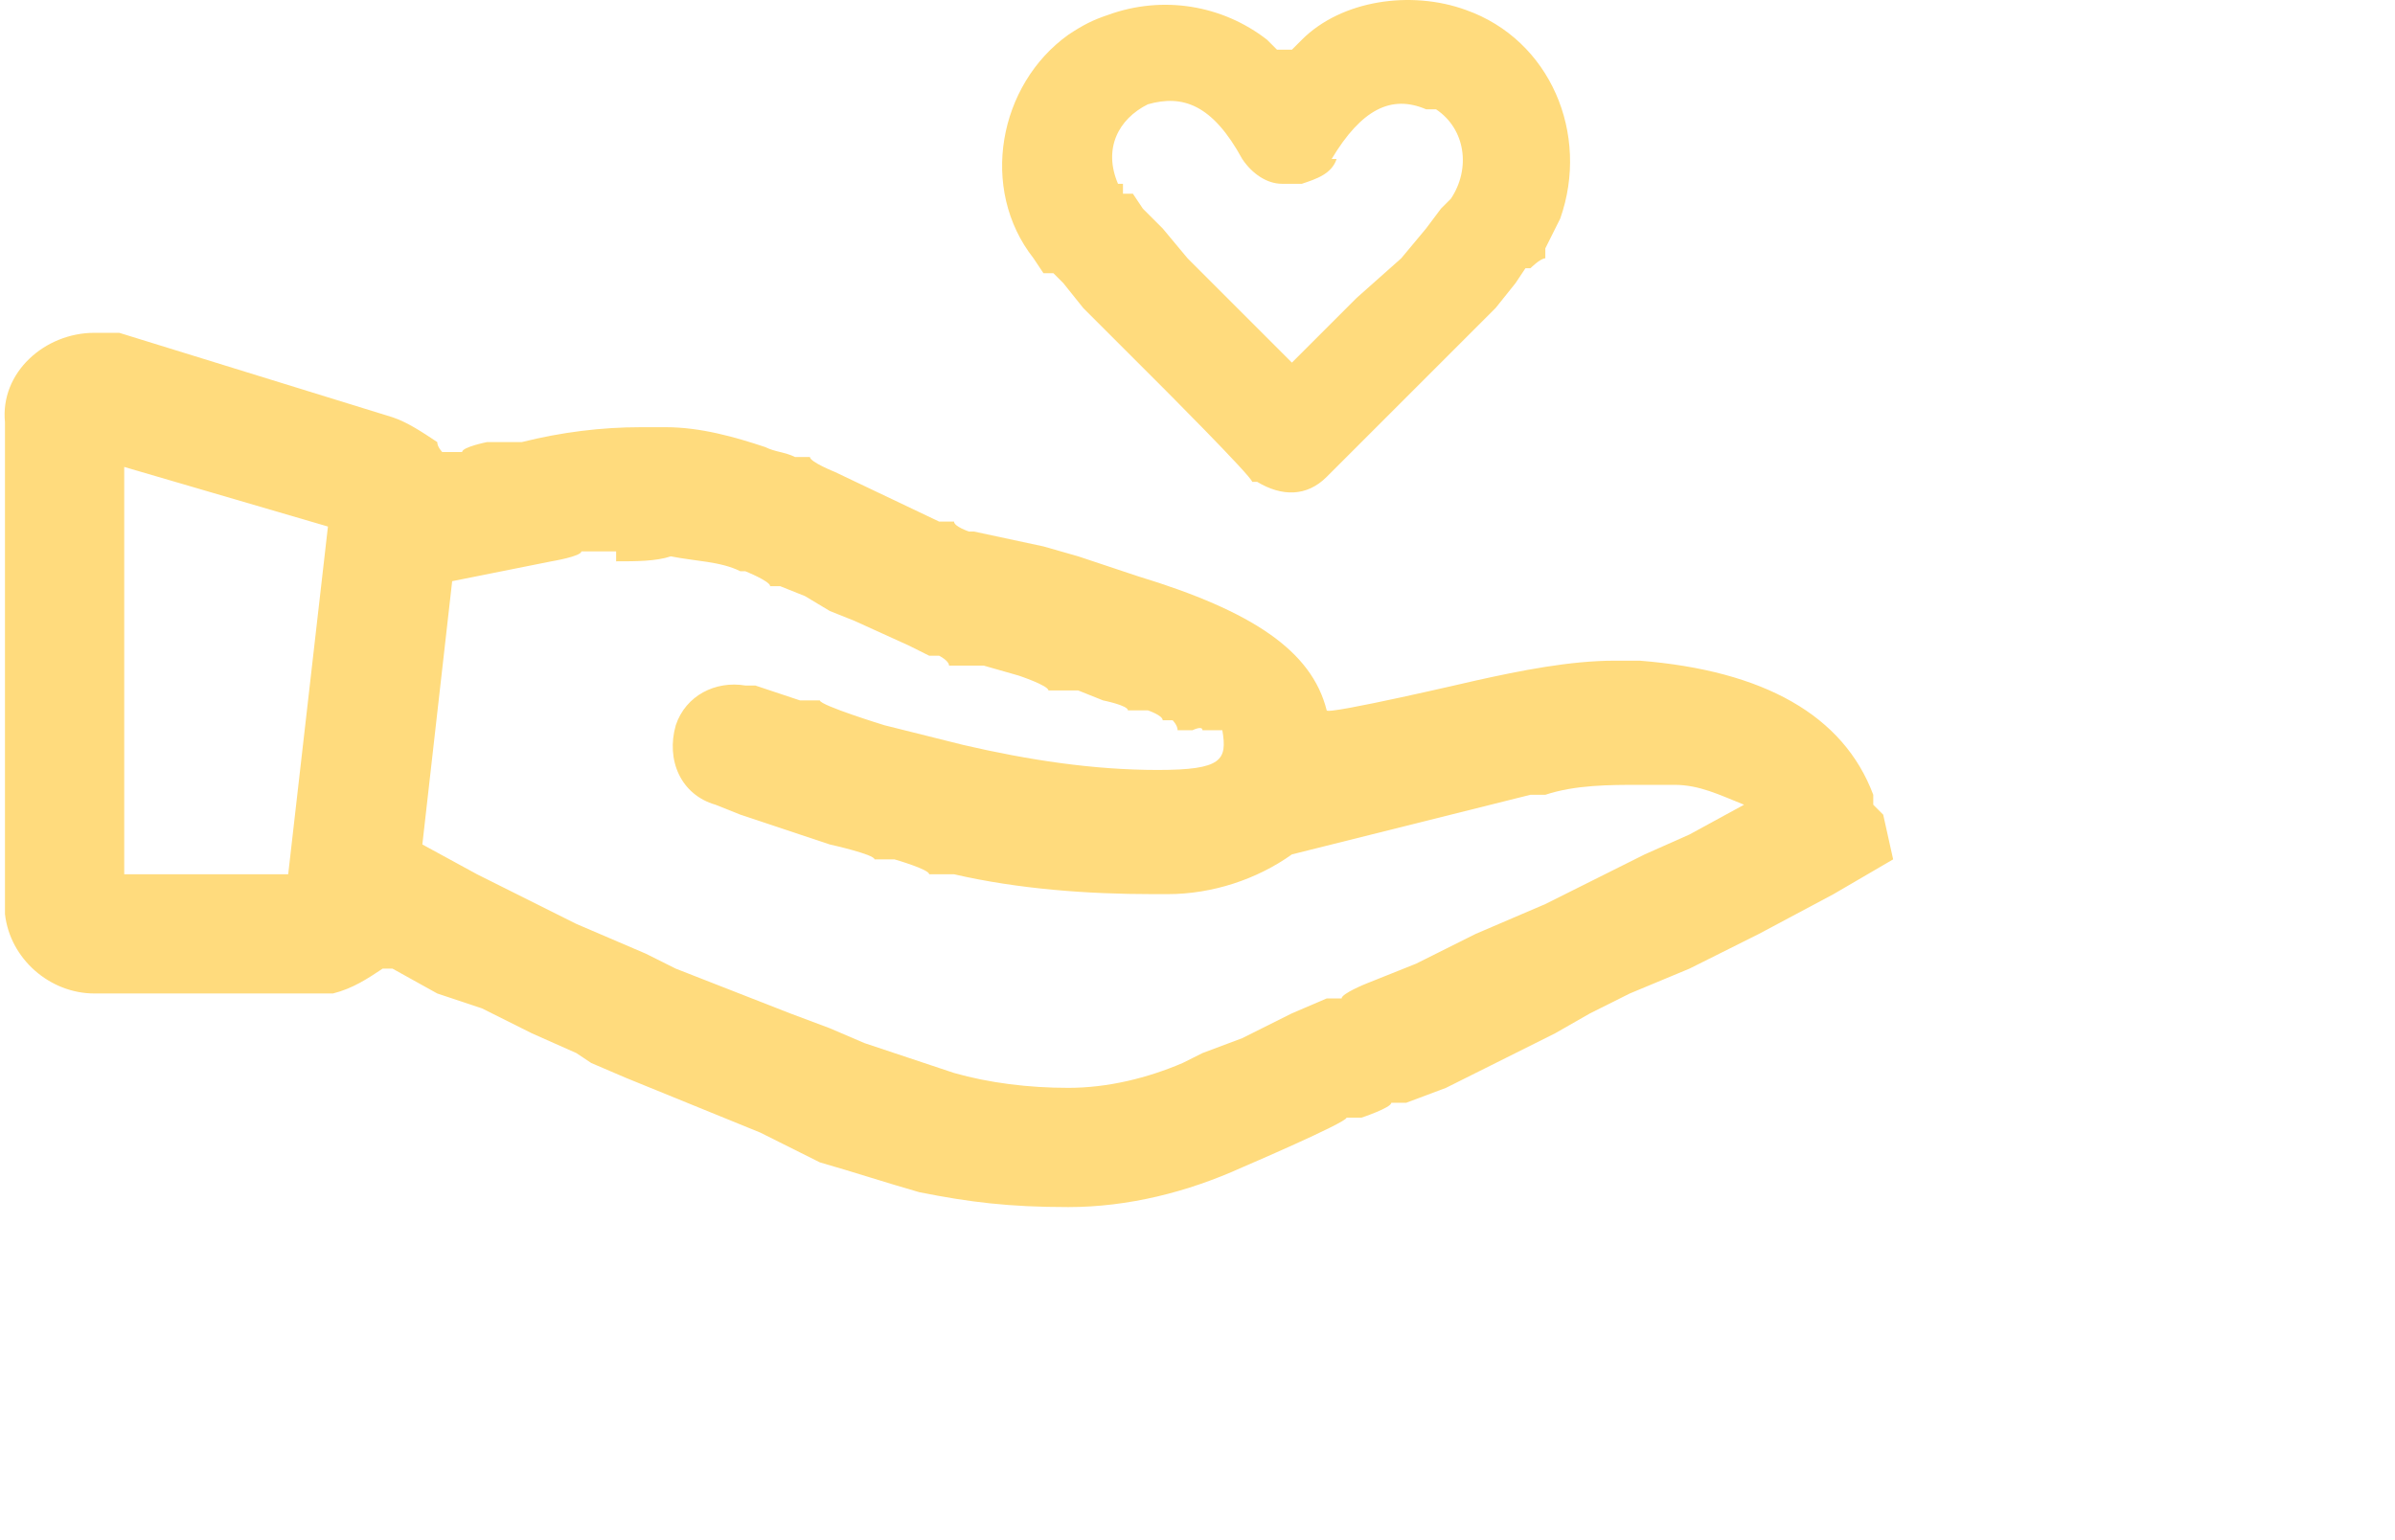 <?xml version="1.0" encoding="UTF-8"?>
<svg id="Layer_1" data-name="Layer 1" xmlns="http://www.w3.org/2000/svg" version="1.1" viewBox="0 0 48.2 31">
  <defs>
    <style>
      .cls-1 {
        fill: #ffdb7d;
        stroke-width: 0px;
      }
    </style>
  </defs>
  <path class="cls-1" d="M1.9,6.7h.5l5.5,1.7c.3.1.6.3.9.5h0c0,.1.1.2.1.2h.4c0-.1.5-.2.5-.2h.7c.8-.2,1.6-.3,2.4-.3h.5c.7,0,1.4.2,2,.4.2.1.4.1.6.2h.3c0,.1.5.3.5.3l2.1,1h.3c0,.1.3.2.3.2h.1l1.4.3.7.2.6.2.6.2c2.3.7,3.5,1.5,3.8,2.7h0c0,.1,3-.6,3-.6.9-.2,1.9-.4,2.8-.4h.5c2.5.2,4.1,1.1,4.7,2.7v.2l.2.2.2.9-1.2.7-1.5.8-1.4.7-1.2.5-.8.4-.7.4-1,.5-.6.3-.6.3-.8.3h-.3c0,.1-.6.3-.6.3h-.3c0,.1-2.1,1-2.1,1-1.1.5-2.3.8-3.5.8s-2-.1-3-.3c-.7-.2-1.3-.4-2-.6l-.8-.4-.4-.2-2.7-1.1-.7-.3-.3-.2-.9-.4-1-.5-.9-.3-.9-.5h-.2c-.3.2-.6.4-1,.5H1.9c-.9,0-1.7-.7-1.8-1.6v-9.9C0,7.5.9,6.7,1.9,6.7ZM12.3,11.1h-.6c0,.1-.6.2-.6.2l-1,.2-1,.2-.6,5.3,1.1.6,1.2.6.8.4.7.3.7.3.6.3,2.3.9.8.3.7.3c.6.2,1.2.4,1.8.6.7.2,1.5.3,2.3.3s1.6-.2,2.3-.5l.4-.2.8-.3,1-.5.7-.3h.3c0-.1.5-.3.5-.3l.5-.2.5-.2.6-.3.6-.3.7-.3.7-.3,1.2-.6.8-.4.9-.4,1.1-.6h0c-.5-.2-.9-.4-1.4-.4h-.7c-.6,0-1.3,0-1.9.2h-.3l-.8.2-4,1h0c-.7.5-1.6.8-2.5.8h-.3c-1.3,0-2.7-.1-4-.4h-.5c0-.1-.7-.3-.7-.3h-.4c0-.1-.9-.3-.9-.3l-.9-.3-.9-.3-.5-.2c-.7-.2-1-.9-.8-1.6.2-.6.8-.9,1.4-.8h.2l.9.3h.4c0,.1,1.3.5,1.3.5l.8.2.8.2c1.3.3,2.6.5,3.9.5s1.4-.2,1.3-.8h-.4c0-.1-.2,0-.2,0h-.3c0-.1-.1-.2-.1-.2h-.2c0-.1-.3-.2-.3-.2h-.4c0-.1-.5-.2-.5-.2l-.5-.2h-.6c0-.1-.6-.3-.6-.3l-.7-.2h-.7c0-.1-.2-.2-.2-.2h-.2c0-.1,0,0,0,0l-.4-.2-1.1-.5-.5-.2-.5-.3-.5-.2h-.2c0-.1-.5-.3-.5-.3h-.1c-.4-.2-.9-.2-1.4-.3-.3.1-.7.1-1.1.1v-.2ZM2.5,9.4v8.2h3.3l.8-7s-4.1-1.2-4.1-1.2ZM29.5.2c1.7.6,2.5,2.5,1.9,4.2-.1.2-.2.4-.3.6v.2c-.1,0-.3.2-.3.2h-.1l-.2.3-.4.5-.6.6-.9.9-1.9,1.9c-.4.4-.9.4-1.4.1h-.1c0-.1-1.9-2-1.9-2l-.9-.9-.6-.6-.4-.5-.2-.2h-.2l-.2-.3c-1.1-1.4-.7-3.5.7-4.5.3-.2.5-.3.8-.4,1.1-.4,2.3-.2,3.2.5l.2.2h.3l.2-.2C27,0,28.4-.2,29.5.2ZM26.9,3.2c-.1.3-.4.4-.7.5h-.4c-.3,0-.6-.2-.8-.5-.6-1.1-1.2-1.3-1.9-1.1-.6.3-.9.9-.6,1.6h.1v.2h.2l.2.3.4.4.5.6.8.8,1.3,1.3,1.3-1.3.9-.8.5-.6.3-.4.2-.2h0c.4-.6.3-1.4-.3-1.8h-.2c-.7-.3-1.3,0-1.9,1h.1Z"/>
</svg>
